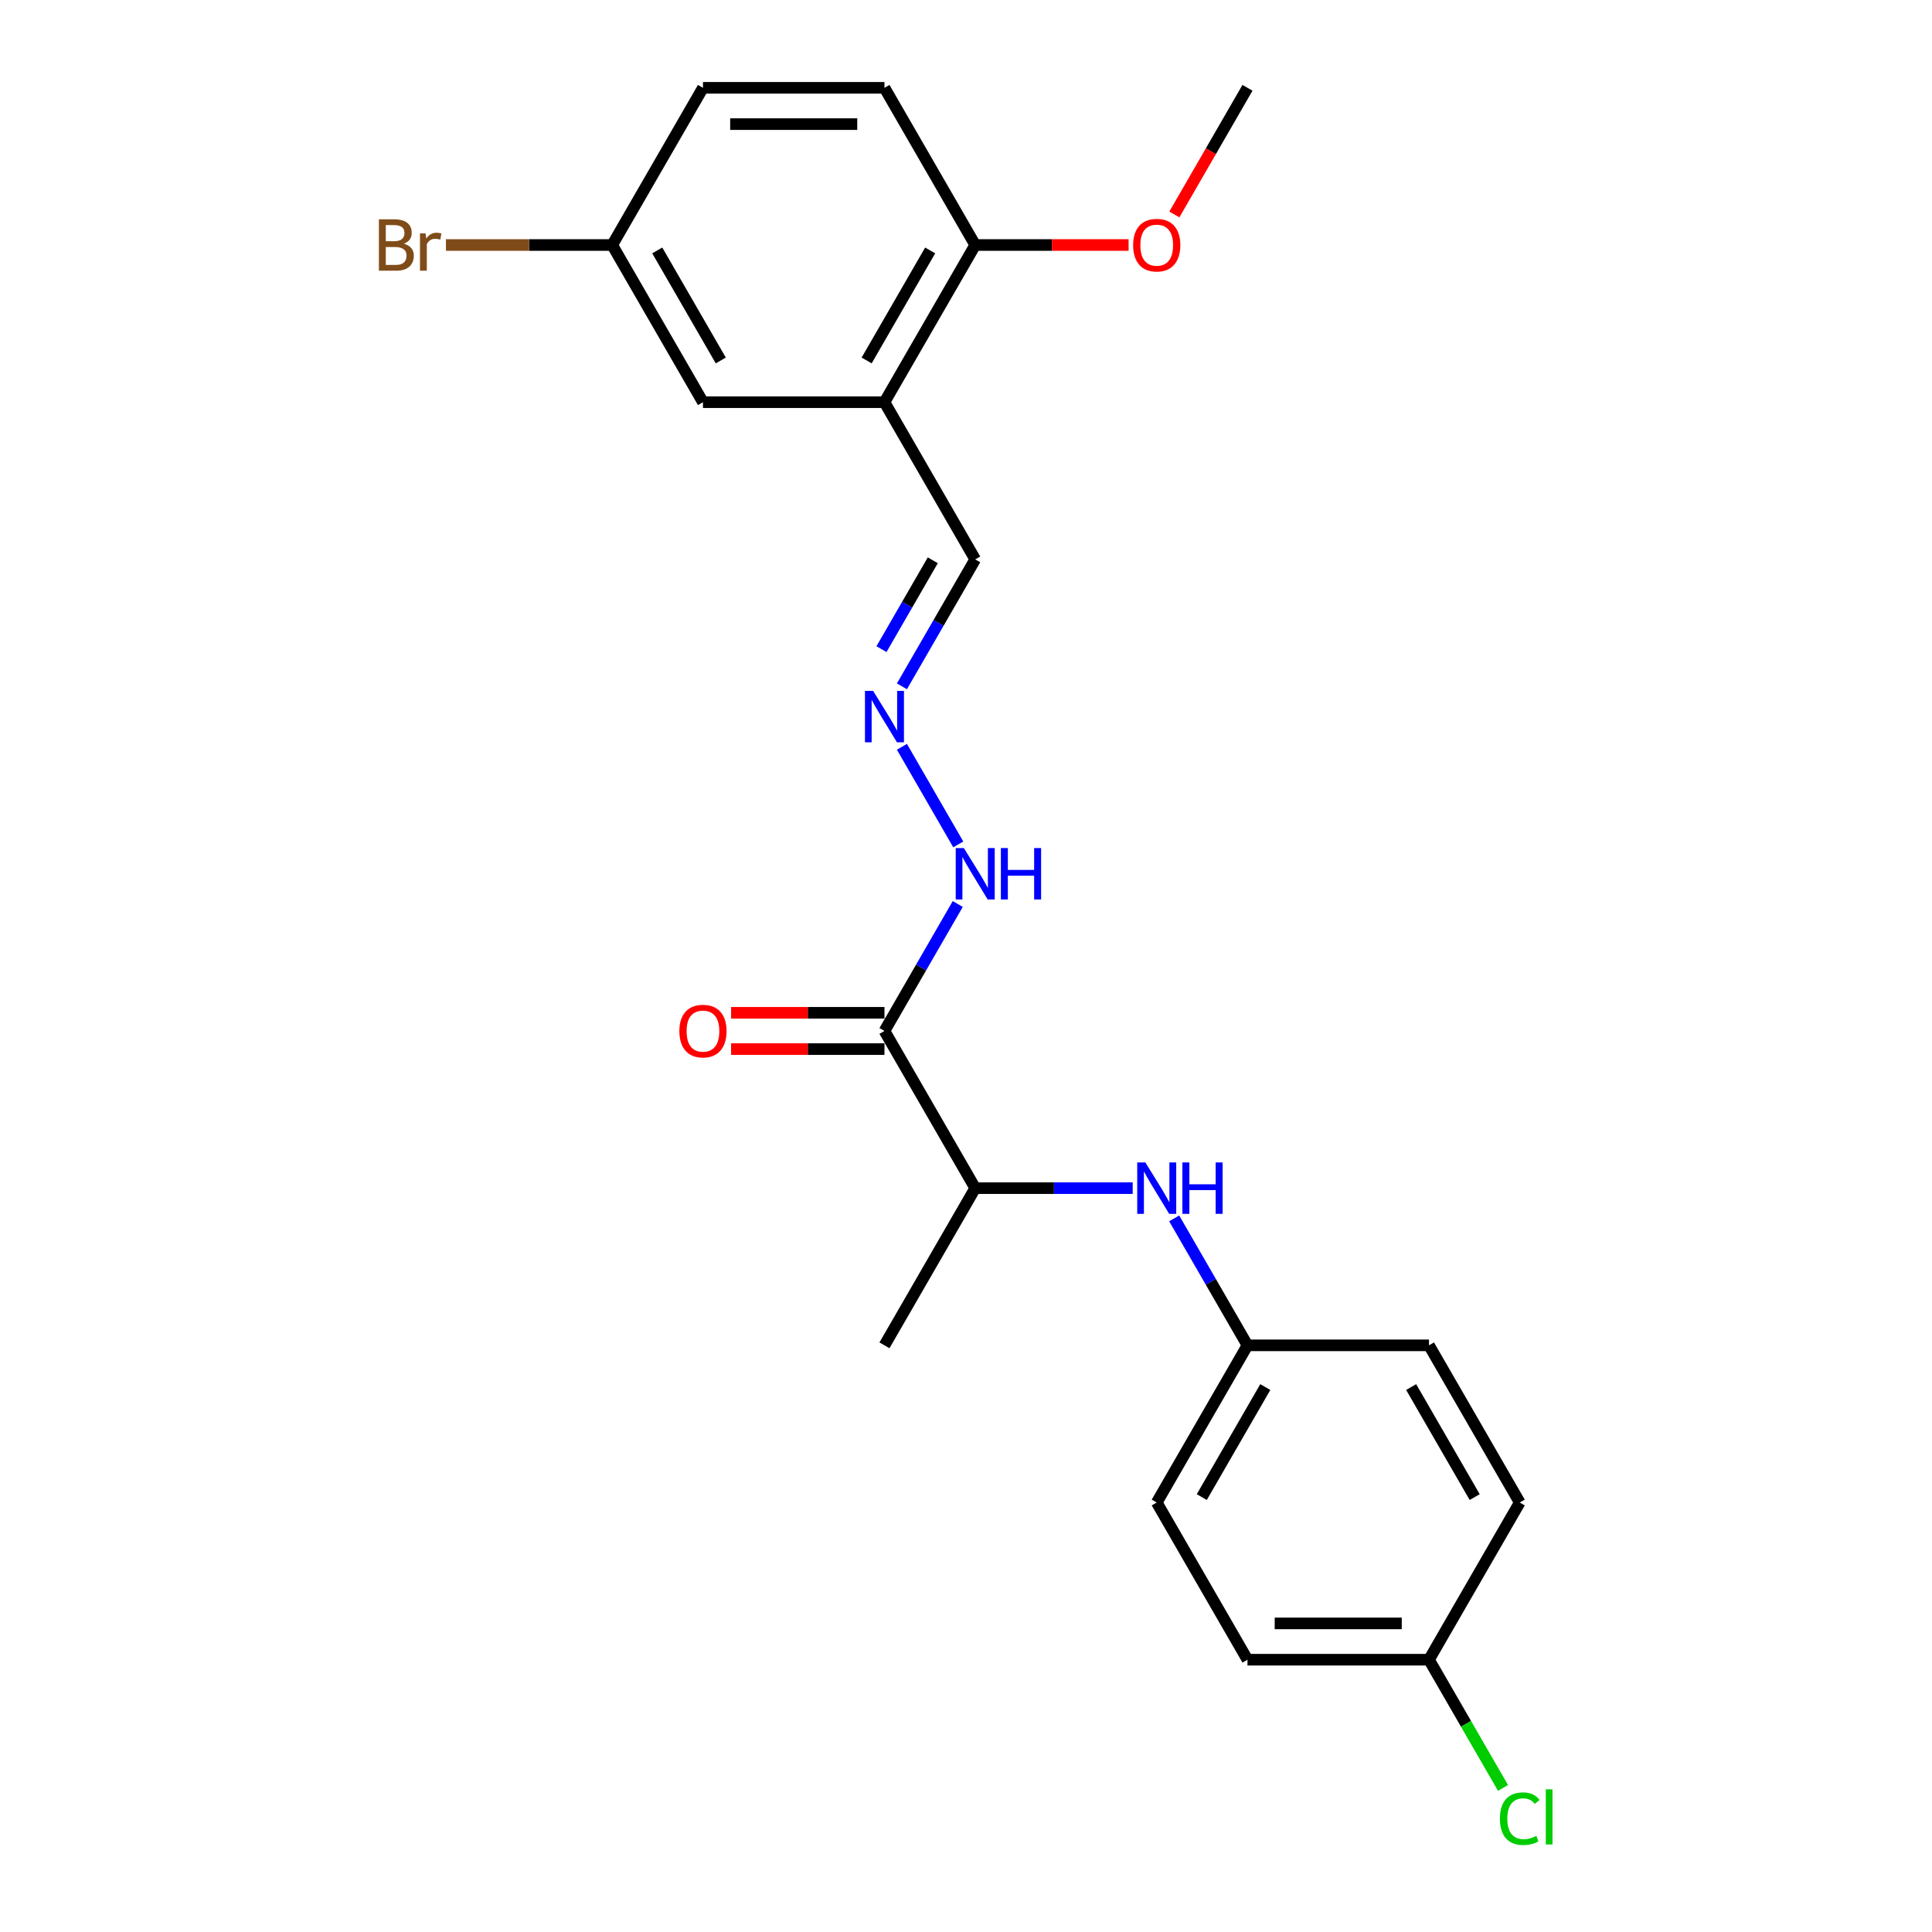 <?xml version='1.0' encoding='iso-8859-1'?>
<svg version='1.1' baseProfile='full'
              xmlns='http://www.w3.org/2000/svg'
                      xmlns:rdkit='http://www.rdkit.org/xml'
                      xmlns:xlink='http://www.w3.org/1999/xlink'
                  xml:space='preserve'
width='1000px' height='1000px' viewBox='0 0 1000 1000'>
<!-- END OF HEADER -->
<rect style='opacity:1.0;fill:#FFFFFF;stroke:none' width='1000' height='1000' x='0' y='0'> </rect>
<path class='bond-3' d='M 457.798,533.618 L 504.772,614.979' style='fill:none;fill-rule:evenodd;stroke:#000000;stroke-width:6px;stroke-linecap:butt;stroke-linejoin:miter;stroke-opacity:1' />
<path class='bond-4' d='M 457.798,533.618 L 476.767,500.764' style='fill:none;fill-rule:evenodd;stroke:#000000;stroke-width:6px;stroke-linecap:butt;stroke-linejoin:miter;stroke-opacity:1' />
<path class='bond-4' d='M 476.767,500.764 L 495.735,467.909' style='fill:none;fill-rule:evenodd;stroke:#0000FF;stroke-width:6px;stroke-linecap:butt;stroke-linejoin:miter;stroke-opacity:1' />
<path class='bond-7' d='M 457.798,524.224 L 418.105,524.224' style='fill:none;fill-rule:evenodd;stroke:#000000;stroke-width:6px;stroke-linecap:butt;stroke-linejoin:miter;stroke-opacity:1' />
<path class='bond-7' d='M 418.105,524.224 L 378.413,524.224' style='fill:none;fill-rule:evenodd;stroke:#FF0000;stroke-width:6px;stroke-linecap:butt;stroke-linejoin:miter;stroke-opacity:1' />
<path class='bond-7' d='M 457.798,543.013 L 418.105,543.013' style='fill:none;fill-rule:evenodd;stroke:#000000;stroke-width:6px;stroke-linecap:butt;stroke-linejoin:miter;stroke-opacity:1' />
<path class='bond-7' d='M 418.105,543.013 L 378.413,543.013' style='fill:none;fill-rule:evenodd;stroke:#FF0000;stroke-width:6px;stroke-linecap:butt;stroke-linejoin:miter;stroke-opacity:1' />
<path class='bond-0' d='M 457.798,208.176 L 504.772,289.536' style='fill:none;fill-rule:evenodd;stroke:#000000;stroke-width:6px;stroke-linecap:butt;stroke-linejoin:miter;stroke-opacity:1' />
<path class='bond-5' d='M 457.798,208.176 L 504.772,126.815' style='fill:none;fill-rule:evenodd;stroke:#000000;stroke-width:6px;stroke-linecap:butt;stroke-linejoin:miter;stroke-opacity:1' />
<path class='bond-5' d='M 448.572,186.577 L 481.453,129.625' style='fill:none;fill-rule:evenodd;stroke:#000000;stroke-width:6px;stroke-linecap:butt;stroke-linejoin:miter;stroke-opacity:1' />
<path class='bond-6' d='M 457.798,208.176 L 363.851,208.176' style='fill:none;fill-rule:evenodd;stroke:#000000;stroke-width:6px;stroke-linecap:butt;stroke-linejoin:miter;stroke-opacity:1' />
<path class='bond-1' d='M 586.28,614.979 L 545.526,614.979' style='fill:none;fill-rule:evenodd;stroke:#0000FF;stroke-width:6px;stroke-linecap:butt;stroke-linejoin:miter;stroke-opacity:1' />
<path class='bond-1' d='M 545.526,614.979 L 504.772,614.979' style='fill:none;fill-rule:evenodd;stroke:#000000;stroke-width:6px;stroke-linecap:butt;stroke-linejoin:miter;stroke-opacity:1' />
<path class='bond-10' d='M 607.755,630.631 L 626.724,663.485' style='fill:none;fill-rule:evenodd;stroke:#0000FF;stroke-width:6px;stroke-linecap:butt;stroke-linejoin:miter;stroke-opacity:1' />
<path class='bond-10' d='M 626.724,663.485 L 645.692,696.34' style='fill:none;fill-rule:evenodd;stroke:#000000;stroke-width:6px;stroke-linecap:butt;stroke-linejoin:miter;stroke-opacity:1' />
<path class='bond-2' d='M 466.834,386.549 L 495.996,437.058' style='fill:none;fill-rule:evenodd;stroke:#0000FF;stroke-width:6px;stroke-linecap:butt;stroke-linejoin:miter;stroke-opacity:1' />
<path class='bond-8' d='M 466.834,355.245 L 485.803,322.391' style='fill:none;fill-rule:evenodd;stroke:#0000FF;stroke-width:6px;stroke-linecap:butt;stroke-linejoin:miter;stroke-opacity:1' />
<path class='bond-8' d='M 485.803,322.391 L 504.772,289.536' style='fill:none;fill-rule:evenodd;stroke:#000000;stroke-width:6px;stroke-linecap:butt;stroke-linejoin:miter;stroke-opacity:1' />
<path class='bond-8' d='M 456.253,335.994 L 469.531,312.996' style='fill:none;fill-rule:evenodd;stroke:#0000FF;stroke-width:6px;stroke-linecap:butt;stroke-linejoin:miter;stroke-opacity:1' />
<path class='bond-8' d='M 469.531,312.996 L 482.809,289.998' style='fill:none;fill-rule:evenodd;stroke:#000000;stroke-width:6px;stroke-linecap:butt;stroke-linejoin:miter;stroke-opacity:1' />
<path class='bond-21' d='M 504.772,614.979 L 457.798,696.34' style='fill:none;fill-rule:evenodd;stroke:#000000;stroke-width:6px;stroke-linecap:butt;stroke-linejoin:miter;stroke-opacity:1' />
<path class='bond-9' d='M 504.772,126.815 L 457.798,45.455' style='fill:none;fill-rule:evenodd;stroke:#000000;stroke-width:6px;stroke-linecap:butt;stroke-linejoin:miter;stroke-opacity:1' />
<path class='bond-18' d='M 504.772,126.815 L 544.464,126.815' style='fill:none;fill-rule:evenodd;stroke:#000000;stroke-width:6px;stroke-linecap:butt;stroke-linejoin:miter;stroke-opacity:1' />
<path class='bond-18' d='M 544.464,126.815 L 584.157,126.815' style='fill:none;fill-rule:evenodd;stroke:#FF0000;stroke-width:6px;stroke-linecap:butt;stroke-linejoin:miter;stroke-opacity:1' />
<path class='bond-11' d='M 363.851,208.176 L 316.877,126.815' style='fill:none;fill-rule:evenodd;stroke:#000000;stroke-width:6px;stroke-linecap:butt;stroke-linejoin:miter;stroke-opacity:1' />
<path class='bond-11' d='M 373.077,186.577 L 340.195,129.625' style='fill:none;fill-rule:evenodd;stroke:#000000;stroke-width:6px;stroke-linecap:butt;stroke-linejoin:miter;stroke-opacity:1' />
<path class='bond-24' d='M 457.798,45.455 L 363.851,45.455' style='fill:none;fill-rule:evenodd;stroke:#000000;stroke-width:6px;stroke-linecap:butt;stroke-linejoin:miter;stroke-opacity:1' />
<path class='bond-24' d='M 443.706,64.244 L 377.943,64.244' style='fill:none;fill-rule:evenodd;stroke:#000000;stroke-width:6px;stroke-linecap:butt;stroke-linejoin:miter;stroke-opacity:1' />
<path class='bond-16' d='M 645.692,696.34 L 739.64,696.34' style='fill:none;fill-rule:evenodd;stroke:#000000;stroke-width:6px;stroke-linecap:butt;stroke-linejoin:miter;stroke-opacity:1' />
<path class='bond-17' d='M 645.692,696.34 L 598.719,777.7' style='fill:none;fill-rule:evenodd;stroke:#000000;stroke-width:6px;stroke-linecap:butt;stroke-linejoin:miter;stroke-opacity:1' />
<path class='bond-17' d='M 654.918,717.938 L 622.037,774.891' style='fill:none;fill-rule:evenodd;stroke:#000000;stroke-width:6px;stroke-linecap:butt;stroke-linejoin:miter;stroke-opacity:1' />
<path class='bond-13' d='M 316.877,126.815 L 363.851,45.455' style='fill:none;fill-rule:evenodd;stroke:#000000;stroke-width:6px;stroke-linecap:butt;stroke-linejoin:miter;stroke-opacity:1' />
<path class='bond-14' d='M 316.877,126.815 L 273.849,126.815' style='fill:none;fill-rule:evenodd;stroke:#000000;stroke-width:6px;stroke-linecap:butt;stroke-linejoin:miter;stroke-opacity:1' />
<path class='bond-14' d='M 273.849,126.815 L 230.822,126.815' style='fill:none;fill-rule:evenodd;stroke:#7F4C19;stroke-width:6px;stroke-linecap:butt;stroke-linejoin:miter;stroke-opacity:1' />
<path class='bond-12' d='M 739.64,859.061 L 645.692,859.061' style='fill:none;fill-rule:evenodd;stroke:#000000;stroke-width:6px;stroke-linecap:butt;stroke-linejoin:miter;stroke-opacity:1' />
<path class='bond-12' d='M 725.547,840.271 L 659.784,840.271' style='fill:none;fill-rule:evenodd;stroke:#000000;stroke-width:6px;stroke-linecap:butt;stroke-linejoin:miter;stroke-opacity:1' />
<path class='bond-15' d='M 739.64,859.061 L 758.798,892.244' style='fill:none;fill-rule:evenodd;stroke:#000000;stroke-width:6px;stroke-linecap:butt;stroke-linejoin:miter;stroke-opacity:1' />
<path class='bond-15' d='M 758.798,892.244 L 777.956,925.428' style='fill:none;fill-rule:evenodd;stroke:#00CC00;stroke-width:6px;stroke-linecap:butt;stroke-linejoin:miter;stroke-opacity:1' />
<path class='bond-23' d='M 739.64,859.061 L 786.613,777.7' style='fill:none;fill-rule:evenodd;stroke:#000000;stroke-width:6px;stroke-linecap:butt;stroke-linejoin:miter;stroke-opacity:1' />
<path class='bond-19' d='M 739.64,696.34 L 786.613,777.7' style='fill:none;fill-rule:evenodd;stroke:#000000;stroke-width:6px;stroke-linecap:butt;stroke-linejoin:miter;stroke-opacity:1' />
<path class='bond-19' d='M 730.413,717.938 L 763.295,774.891' style='fill:none;fill-rule:evenodd;stroke:#000000;stroke-width:6px;stroke-linecap:butt;stroke-linejoin:miter;stroke-opacity:1' />
<path class='bond-20' d='M 598.719,777.7 L 645.692,859.061' style='fill:none;fill-rule:evenodd;stroke:#000000;stroke-width:6px;stroke-linecap:butt;stroke-linejoin:miter;stroke-opacity:1' />
<path class='bond-22' d='M 607.842,111.013 L 626.767,78.234' style='fill:none;fill-rule:evenodd;stroke:#FF0000;stroke-width:6px;stroke-linecap:butt;stroke-linejoin:miter;stroke-opacity:1' />
<path class='bond-22' d='M 626.767,78.234 L 645.692,45.455' style='fill:none;fill-rule:evenodd;stroke:#000000;stroke-width:6px;stroke-linecap:butt;stroke-linejoin:miter;stroke-opacity:1' />
<path  class='atom-2' d='M 592.838 601.676
L 601.556 615.768
Q 602.42 617.159, 603.811 619.676
Q 605.201 622.194, 605.276 622.344
L 605.276 601.676
L 608.809 601.676
L 608.809 628.282
L 605.164 628.282
L 595.806 612.875
Q 594.717 611.071, 593.552 609.004
Q 592.424 606.937, 592.086 606.298
L 592.086 628.282
L 588.629 628.282
L 588.629 601.676
L 592.838 601.676
' fill='#0000FF'/>
<path  class='atom-2' d='M 612.003 601.676
L 615.61 601.676
L 615.61 612.987
L 629.214 612.987
L 629.214 601.676
L 632.822 601.676
L 632.822 628.282
L 629.214 628.282
L 629.214 615.994
L 615.61 615.994
L 615.61 628.282
L 612.003 628.282
L 612.003 601.676
' fill='#0000FF'/>
<path  class='atom-3' d='M 451.917 357.594
L 460.635 371.686
Q 461.5 373.077, 462.89 375.594
Q 464.28 378.112, 464.356 378.263
L 464.356 357.594
L 467.888 357.594
L 467.888 384.2
L 464.243 384.2
L 454.886 368.793
Q 453.796 366.989, 452.631 364.922
Q 451.504 362.855, 451.165 362.216
L 451.165 384.2
L 447.708 384.2
L 447.708 357.594
L 451.917 357.594
' fill='#0000FF'/>
<path  class='atom-5' d='M 498.89 438.955
L 507.609 453.047
Q 508.473 454.437, 509.864 456.955
Q 511.254 459.473, 511.329 459.623
L 511.329 438.955
L 514.862 438.955
L 514.862 465.561
L 511.216 465.561
L 501.859 450.153
Q 500.769 448.35, 499.604 446.283
Q 498.477 444.216, 498.139 443.577
L 498.139 465.561
L 494.682 465.561
L 494.682 438.955
L 498.89 438.955
' fill='#0000FF'/>
<path  class='atom-5' d='M 518.056 438.955
L 521.663 438.955
L 521.663 450.266
L 535.267 450.266
L 535.267 438.955
L 538.874 438.955
L 538.874 465.561
L 535.267 465.561
L 535.267 453.272
L 521.663 453.272
L 521.663 465.561
L 518.056 465.561
L 518.056 438.955
' fill='#0000FF'/>
<path  class='atom-8' d='M 351.638 533.694
Q 351.638 527.305, 354.794 523.735
Q 357.951 520.165, 363.851 520.165
Q 369.751 520.165, 372.907 523.735
Q 376.064 527.305, 376.064 533.694
Q 376.064 540.157, 372.87 543.84
Q 369.676 547.485, 363.851 547.485
Q 357.989 547.485, 354.794 543.84
Q 351.638 540.195, 351.638 533.694
M 363.851 544.479
Q 367.909 544.479, 370.089 541.773
Q 372.306 539.03, 372.306 533.694
Q 372.306 528.47, 370.089 525.84
Q 367.909 523.171, 363.851 523.171
Q 359.792 523.171, 357.575 525.802
Q 355.396 528.432, 355.396 533.694
Q 355.396 539.067, 357.575 541.773
Q 359.792 544.479, 363.851 544.479
' fill='#FF0000'/>
<path  class='atom-15' d='M 209.045 126.139
Q 211.6 126.853, 212.878 128.431
Q 214.193 129.972, 214.193 132.264
Q 214.193 135.947, 211.826 138.051
Q 209.496 140.118, 205.061 140.118
L 196.118 140.118
L 196.118 113.512
L 203.972 113.512
Q 208.519 113.512, 210.811 115.354
Q 213.103 117.195, 213.103 120.577
Q 213.103 124.598, 209.045 126.139
M 199.688 116.519
L 199.688 124.861
L 203.972 124.861
Q 206.602 124.861, 207.955 123.809
Q 209.345 122.719, 209.345 120.577
Q 209.345 116.519, 203.972 116.519
L 199.688 116.519
M 205.061 137.112
Q 207.654 137.112, 209.045 135.872
Q 210.435 134.632, 210.435 132.264
Q 210.435 130.085, 208.894 128.995
Q 207.391 127.867, 204.498 127.867
L 199.688 127.867
L 199.688 137.112
L 205.061 137.112
' fill='#7F4C19'/>
<path  class='atom-15' d='M 220.243 120.803
L 220.657 123.471
Q 222.686 120.464, 225.993 120.464
Q 227.045 120.464, 228.473 120.84
L 227.909 123.997
Q 226.293 123.621, 225.391 123.621
Q 223.813 123.621, 222.761 124.26
Q 221.746 124.861, 220.92 126.327
L 220.92 140.118
L 217.387 140.118
L 217.387 120.803
L 220.243 120.803
' fill='#7F4C19'/>
<path  class='atom-16' d='M 776.354 941.342
Q 776.354 934.728, 779.436 931.271
Q 782.555 927.776, 788.454 927.776
Q 793.941 927.776, 796.872 931.647
L 794.392 933.676
Q 792.25 930.858, 788.454 930.858
Q 784.434 930.858, 782.292 933.563
Q 780.187 936.231, 780.187 941.342
Q 780.187 946.603, 782.367 949.309
Q 784.584 952.015, 788.868 952.015
Q 791.799 952.015, 795.219 950.248
L 796.271 953.067
Q 794.88 953.969, 792.776 954.495
Q 790.672 955.021, 788.342 955.021
Q 782.555 955.021, 779.436 951.489
Q 776.354 947.956, 776.354 941.342
' fill='#00CC00'/>
<path  class='atom-16' d='M 800.104 926.16
L 803.561 926.16
L 803.561 954.683
L 800.104 954.683
L 800.104 926.16
' fill='#00CC00'/>
<path  class='atom-19' d='M 586.506 126.89
Q 586.506 120.502, 589.662 116.932
Q 592.819 113.362, 598.719 113.362
Q 604.619 113.362, 607.775 116.932
Q 610.932 120.502, 610.932 126.89
Q 610.932 133.354, 607.738 137.037
Q 604.543 140.682, 598.719 140.682
Q 592.856 140.682, 589.662 137.037
Q 586.506 133.391, 586.506 126.89
M 598.719 137.675
Q 602.777 137.675, 604.957 134.97
Q 607.174 132.227, 607.174 126.89
Q 607.174 121.667, 604.957 119.036
Q 602.777 116.368, 598.719 116.368
Q 594.66 116.368, 592.443 118.999
Q 590.264 121.629, 590.264 126.89
Q 590.264 132.264, 592.443 134.97
Q 594.66 137.675, 598.719 137.675
' fill='#FF0000'/>
</svg>
